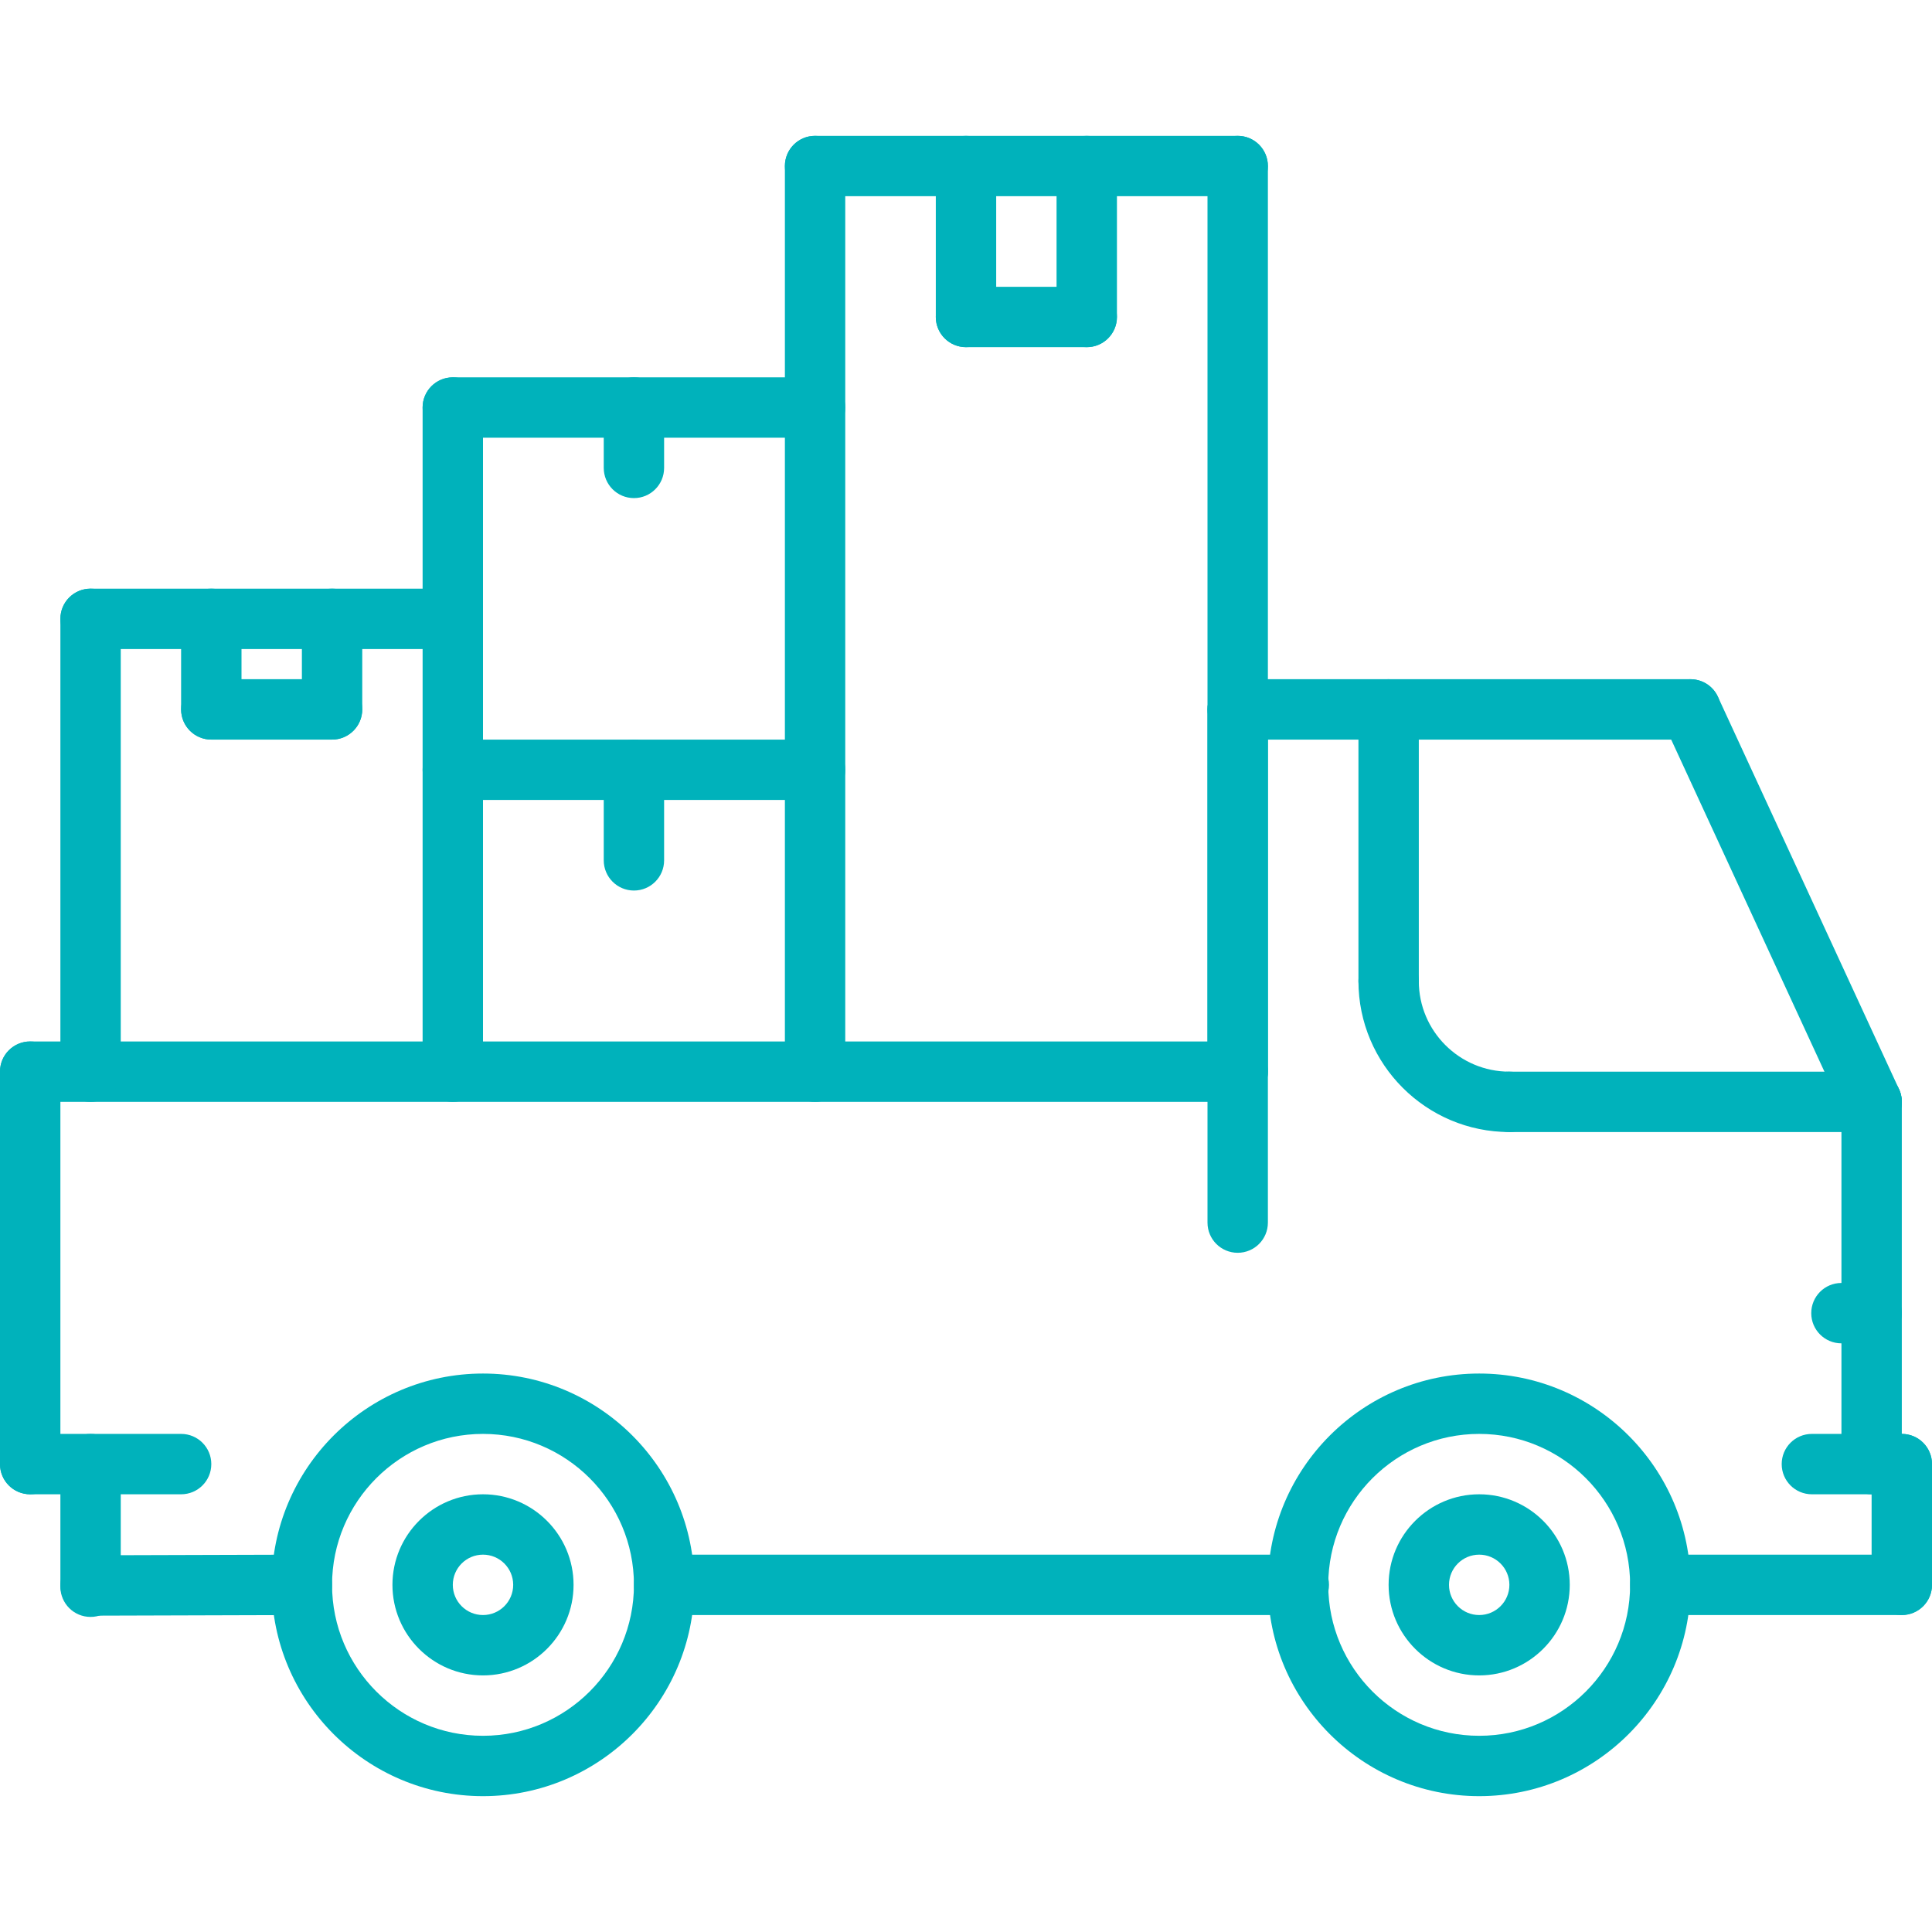 <?xml version="1.0" encoding="UTF-8"?> <svg xmlns="http://www.w3.org/2000/svg" width="70" height="70" viewBox="0 0 70 70" fill="none"><path d="M44.844 4.922H29.531C28.926 4.922 28.438 5.412 28.438 6.016C28.438 6.619 28.926 7.109 29.531 7.109H44.844C45.449 7.109 45.938 6.619 45.938 6.016C45.938 5.412 45.449 4.922 44.844 4.922Z" fill="#00B2BB"></path><path d="M39.375 4.922C38.77 4.922 38.281 5.412 38.281 6.016V11.484C38.281 12.088 38.77 12.578 39.375 12.578C39.98 12.578 40.469 12.088 40.469 11.484V6.016C40.469 5.412 39.98 4.922 39.375 4.922Z" fill="#00B2BB"></path><path d="M39.375 10.391H35C34.395 10.391 33.906 10.881 33.906 11.484C33.906 12.088 34.395 12.578 35 12.578H39.375C39.98 12.578 40.469 12.088 40.469 11.484C40.469 10.881 39.98 10.391 39.375 10.391Z" fill="#00B2BB"></path><path d="M35 4.922C34.395 4.922 33.906 5.412 33.906 6.016V11.484C33.906 12.088 34.395 12.578 35 12.578C35.605 12.578 36.094 12.088 36.094 11.484V6.016C36.094 5.412 35.605 4.922 35 4.922ZM29.531 26.797H16.406C15.801 26.797 15.312 27.287 15.312 27.891C15.312 28.494 15.801 28.984 16.406 28.984H29.531C30.136 28.984 30.625 28.494 30.625 27.891C30.625 27.287 30.136 26.797 29.531 26.797ZM44.844 24.609C44.239 24.609 43.75 25.099 43.75 25.703V44.297C43.75 44.902 44.239 45.391 44.844 45.391C45.449 45.391 45.938 44.902 45.938 44.297V25.703C45.938 25.099 45.449 24.609 44.844 24.609ZM68.906 51.953H65.648C65.043 51.953 64.554 52.442 64.554 53.047C64.554 53.652 65.043 54.141 65.648 54.141H68.906C69.511 54.141 70 53.652 70 53.047C70 52.442 69.511 51.953 68.906 51.953Z" fill="#00B2BB"></path><path d="M68.906 51.953C68.301 51.953 67.812 52.442 67.812 53.047V57.422C67.812 58.027 68.301 58.516 68.906 58.516C69.511 58.516 70 58.027 70 57.422V53.047C70 52.442 69.511 51.953 68.906 51.953ZM10.938 56.328H10.934L3.278 56.351C3.134 56.351 2.992 56.38 2.86 56.435C2.727 56.491 2.607 56.572 2.505 56.673C2.404 56.775 2.324 56.896 2.269 57.029C2.215 57.162 2.187 57.304 2.188 57.448C2.188 57.738 2.304 58.015 2.509 58.219C2.714 58.424 2.992 58.539 3.281 58.539H3.285L10.941 58.516C11.085 58.515 11.227 58.487 11.359 58.431C11.492 58.376 11.612 58.295 11.713 58.193C11.815 58.091 11.895 57.971 11.95 57.838C12.004 57.705 12.032 57.562 12.031 57.419C12.03 57.129 11.915 56.852 11.71 56.647C11.505 56.443 11.227 56.328 10.938 56.328ZM67.812 46.484H66.719C66.114 46.484 65.625 46.973 65.625 47.578C65.625 48.183 66.114 48.672 66.719 48.672H67.812C68.417 48.672 68.906 48.183 68.906 47.578C68.906 46.973 68.417 46.484 67.812 46.484Z" fill="#00B2BB"></path><path d="M67.812 38.828C67.208 38.828 66.719 39.317 66.719 39.922V53.047C66.719 53.652 67.208 54.141 67.812 54.141C68.417 54.141 68.906 53.652 68.906 53.047V39.922C68.906 39.317 68.417 38.828 67.812 38.828ZM61.25 24.609H44.844C44.239 24.609 43.75 25.099 43.75 25.703C43.75 26.307 44.239 26.797 44.844 26.797H61.25C61.855 26.797 62.344 26.307 62.344 25.703C62.344 25.099 61.855 24.609 61.25 24.609Z" fill="#00B2BB"></path><path d="M68.806 39.464L62.243 25.245C61.99 24.697 61.343 24.457 60.792 24.71C60.243 24.963 60.004 25.613 60.257 26.161L66.819 40.38C66.941 40.644 67.162 40.848 67.434 40.948C67.707 41.048 68.007 41.036 68.271 40.915C68.82 40.662 69.058 40.012 68.806 39.464ZM3.281 51.953C2.676 51.953 2.188 52.442 2.188 53.047V57.491C2.188 58.096 2.676 58.584 3.281 58.584C3.886 58.584 4.375 58.094 4.375 57.491V53.047C4.375 52.442 3.886 51.953 3.281 51.953ZM1.094 37.734C0.489 37.734 0 38.223 0 38.828V53.047C0 53.652 0.489 54.141 1.094 54.141C1.699 54.141 2.188 53.652 2.188 53.047V38.828C2.188 38.223 1.699 37.734 1.094 37.734Z" fill="#00B2BB"></path><path d="M44.844 37.734H1.094C0.489 37.734 0 38.223 0 38.828C0 39.433 0.489 39.922 1.094 39.922H44.844C45.449 39.922 45.938 39.433 45.938 38.828C45.938 38.223 45.449 37.734 44.844 37.734ZM6.562 51.953H1.094C0.489 51.953 0 52.442 0 53.047C0 53.652 0.489 54.141 1.094 54.141H6.562C7.167 54.141 7.656 53.652 7.656 53.047C7.656 52.442 7.167 51.953 6.562 51.953ZM17.5 49.766C13.279 49.766 9.844 53.201 9.844 57.422C9.844 61.643 13.279 65.078 17.5 65.078C21.721 65.078 25.156 61.643 25.156 57.422C25.156 53.201 21.721 49.766 17.5 49.766ZM17.5 62.891C14.485 62.891 12.031 60.437 12.031 57.422C12.031 54.406 14.485 51.953 17.5 51.953C20.515 51.953 22.969 54.406 22.969 57.422C22.969 60.437 20.515 62.891 17.5 62.891Z" fill="#00B2BB"></path><path d="M17.5 54.141C15.691 54.141 14.219 55.613 14.219 57.422C14.219 59.231 15.691 60.703 17.5 60.703C19.309 60.703 20.781 59.231 20.781 57.422C20.781 55.613 19.309 54.141 17.5 54.141ZM17.5 58.516C16.896 58.516 16.406 58.026 16.406 57.422C16.406 56.818 16.896 56.328 17.5 56.328C18.104 56.328 18.594 56.818 18.594 57.422C18.594 58.026 18.104 58.516 17.5 58.516ZM53.594 54.141C51.785 54.141 50.312 55.613 50.312 57.422C50.312 59.231 51.785 60.703 53.594 60.703C55.403 60.703 56.875 59.231 56.875 57.422C56.875 55.613 55.403 54.141 53.594 54.141ZM53.594 58.516C52.99 58.516 52.5 58.026 52.5 57.422C52.5 56.818 52.99 56.328 53.594 56.328C54.197 56.328 54.688 56.818 54.688 57.422C54.688 58.026 54.197 58.516 53.594 58.516Z" fill="#00B2BB"></path><path d="M53.594 49.766C49.373 49.766 45.938 53.201 45.938 57.422C45.938 61.643 49.373 65.078 53.594 65.078C57.815 65.078 61.25 61.643 61.25 57.422C61.25 53.201 57.815 49.766 53.594 49.766ZM53.594 62.891C50.578 62.891 48.125 60.437 48.125 57.422C48.125 54.406 50.578 51.953 53.594 51.953C56.609 51.953 59.062 54.406 59.062 57.422C59.062 60.437 56.609 62.891 53.594 62.891Z" fill="#00B2BB"></path><path d="M47.059 56.328H24.062C23.458 56.328 22.969 56.817 22.969 57.422C22.969 58.027 23.458 58.516 24.062 58.516H47.059C47.663 58.516 48.152 58.027 48.152 57.422C48.152 56.817 47.663 56.328 47.059 56.328ZM68.906 56.328H60.156C59.551 56.328 59.062 56.817 59.062 57.422C59.062 58.027 59.551 58.516 60.156 58.516H68.906C69.511 58.516 70 58.027 70 57.422C70 56.817 69.511 56.328 68.906 56.328ZM67.812 38.828H54.688C54.083 38.828 53.594 39.317 53.594 39.922C53.594 40.527 54.083 41.016 54.688 41.016H67.812C68.417 41.016 68.906 40.527 68.906 39.922C68.906 39.317 68.417 38.828 67.812 38.828Z" fill="#00B2BB"></path><path d="M54.688 38.828C52.878 38.828 51.406 37.356 51.406 35.547C51.406 34.943 50.917 34.453 50.312 34.453C49.708 34.453 49.219 34.943 49.219 35.547C49.219 38.562 51.672 41.016 54.688 41.016C55.292 41.016 55.781 40.527 55.781 39.922C55.781 39.317 55.292 38.828 54.688 38.828Z" fill="#00B2BB"></path><path d="M50.312 24.609C49.708 24.609 49.219 25.099 49.219 25.703V35.547C49.219 36.152 49.708 36.641 50.312 36.641C50.917 36.641 51.406 36.152 51.406 35.547V25.703C51.406 25.099 50.917 24.609 50.312 24.609ZM44.844 4.922C44.239 4.922 43.75 5.412 43.75 6.016V38.828C43.75 39.433 44.239 39.922 44.844 39.922C45.449 39.922 45.938 39.433 45.938 38.828V6.016C45.938 5.412 45.449 4.922 44.844 4.922ZM29.531 4.922C28.926 4.922 28.438 5.412 28.438 6.016V38.828C28.438 39.433 28.926 39.922 29.531 39.922C30.136 39.922 30.625 39.433 30.625 38.828V6.016C30.625 5.412 30.136 4.922 29.531 4.922ZM16.406 13.672C15.801 13.672 15.312 14.162 15.312 14.766V38.828C15.312 39.433 15.801 39.922 16.406 39.922C17.011 39.922 17.5 39.433 17.5 38.828V14.766C17.5 14.162 17.011 13.672 16.406 13.672ZM22.969 26.797C22.364 26.797 21.875 27.287 21.875 27.891V31.172C21.875 31.776 22.364 32.266 22.969 32.266C23.574 32.266 24.062 31.776 24.062 31.172V27.891C24.062 27.287 23.574 26.797 22.969 26.797Z" fill="#00B2BB"></path><path d="M29.531 13.672H16.406C15.801 13.672 15.312 14.162 15.312 14.766C15.312 15.369 15.801 15.859 16.406 15.859H29.531C30.136 15.859 30.625 15.369 30.625 14.766C30.625 14.162 30.136 13.672 29.531 13.672Z" fill="#00B2BB"></path><path d="M22.969 13.672C22.364 13.672 21.875 14.162 21.875 14.766V16.953C21.875 17.557 22.364 18.047 22.969 18.047C23.574 18.047 24.062 17.557 24.062 16.953V14.766C24.062 14.162 23.574 13.672 22.969 13.672ZM3.281 21.328C2.676 21.328 2.188 21.818 2.188 22.422V38.828C2.188 39.433 2.676 39.922 3.281 39.922C3.886 39.922 4.375 39.433 4.375 38.828V22.422C4.375 21.818 3.886 21.328 3.281 21.328Z" fill="#00B2BB"></path><path d="M16.406 21.328H3.281C2.676 21.328 2.188 21.818 2.188 22.422C2.188 23.026 2.676 23.516 3.281 23.516H16.406C17.011 23.516 17.5 23.026 17.5 22.422C17.5 21.818 17.011 21.328 16.406 21.328Z" fill="#00B2BB"></path><path d="M7.656 21.328C7.051 21.328 6.562 21.818 6.562 22.422V25.703C6.562 26.307 7.051 26.797 7.656 26.797C8.261 26.797 8.75 26.307 8.75 25.703V22.422C8.75 21.818 8.261 21.328 7.656 21.328Z" fill="#00B2BB"></path><path d="M12.031 24.609H7.656C7.051 24.609 6.562 25.099 6.562 25.703C6.562 26.307 7.051 26.797 7.656 26.797H12.031C12.636 26.797 13.125 26.307 13.125 25.703C13.125 25.099 12.636 24.609 12.031 24.609Z" fill="#00B2BB"></path><path d="M12.031 21.328C11.426 21.328 10.938 21.818 10.938 22.422V25.703C10.938 26.307 11.426 26.797 12.031 26.797C12.636 26.797 13.125 26.307 13.125 25.703V22.422C13.125 21.818 12.636 21.328 12.031 21.328Z" fill="#00B2BB"></path></svg> 